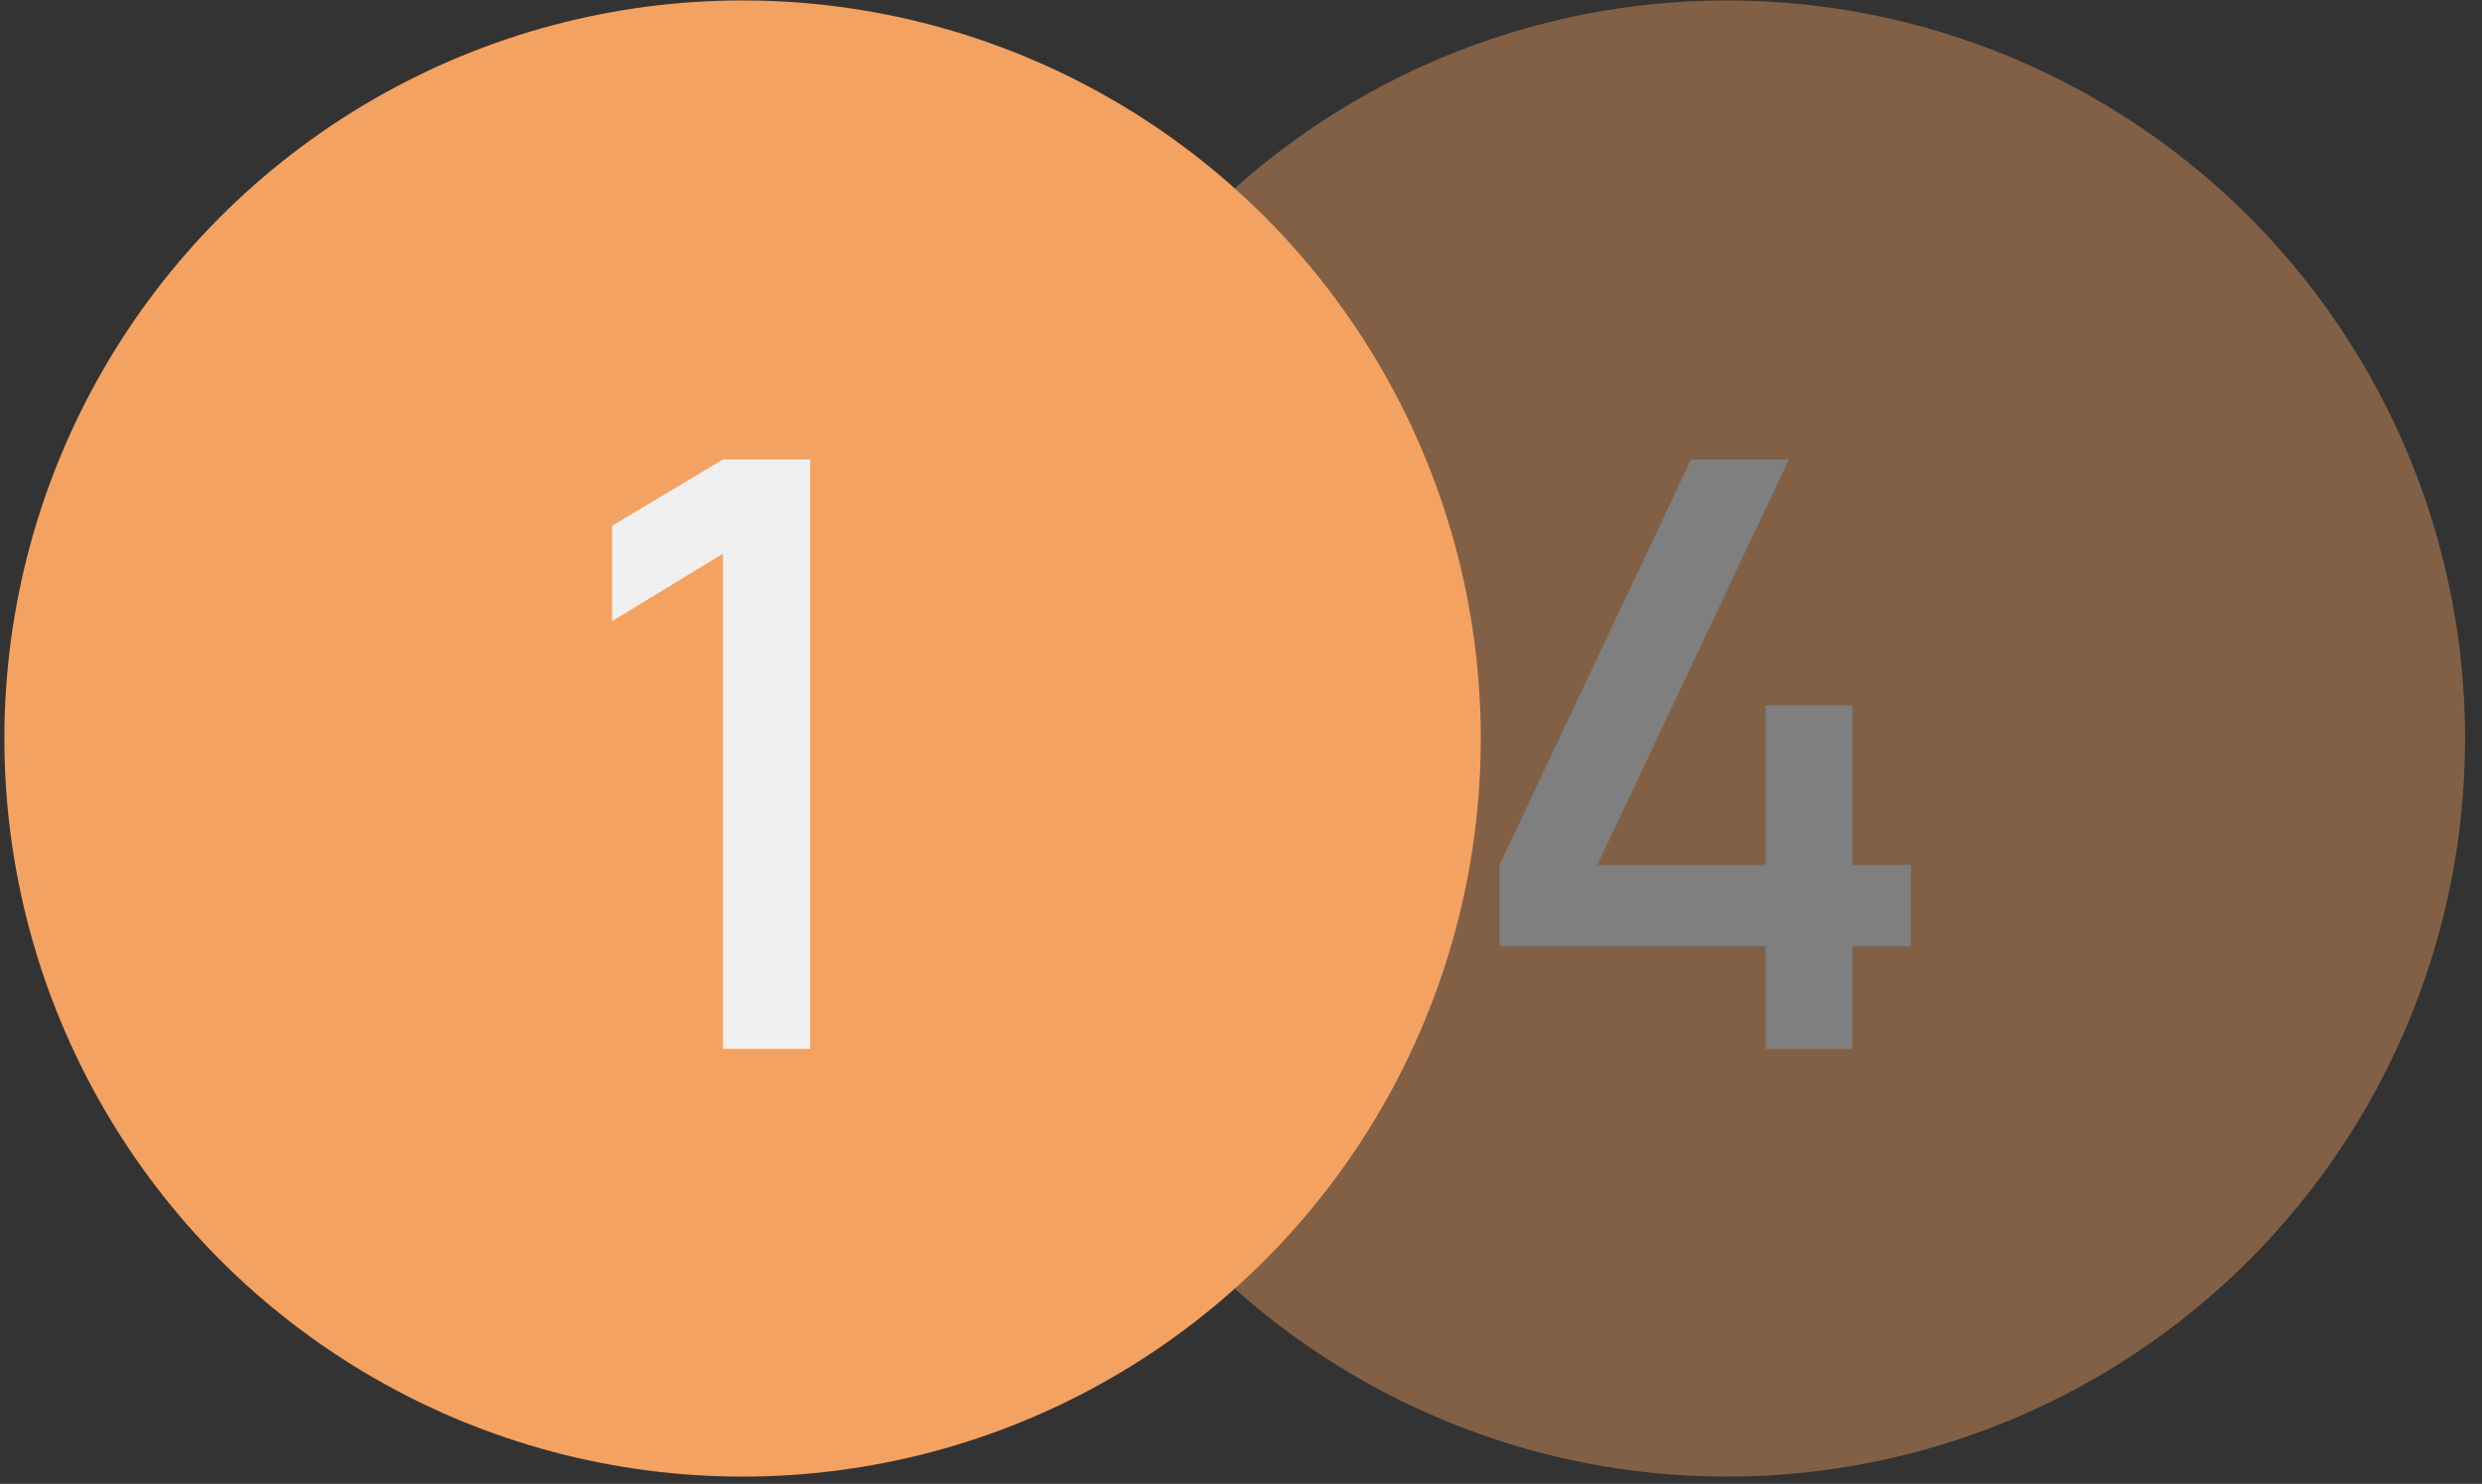 <svg xmlns="http://www.w3.org/2000/svg" width="97" height="58" viewBox="0 0 97 58" fill="none"><rect x="0" y="0" width="97" height="58" fill="#333333" stroke="none"/><g opacity="0.4"><circle cx="67.488" cy="28.867" r="28.85" fill="#F4A261"></circle><path d="M69 41V36.984H58.6V33.816L66.088 17.96H69.912L62.424 33.816H69V27.576H72.392V33.816H74.68V36.984H72.392V41H69Z" fill="#F0F0F0"></path></g><circle cx="29.021" cy="28.867" r="28.85" fill="#F4A261"></circle><path d="M28.256 41V21.64L23.92 24.28V20.552L28.256 17.96H31.664V41H28.256Z" fill="#F0F0F0"></path></svg>